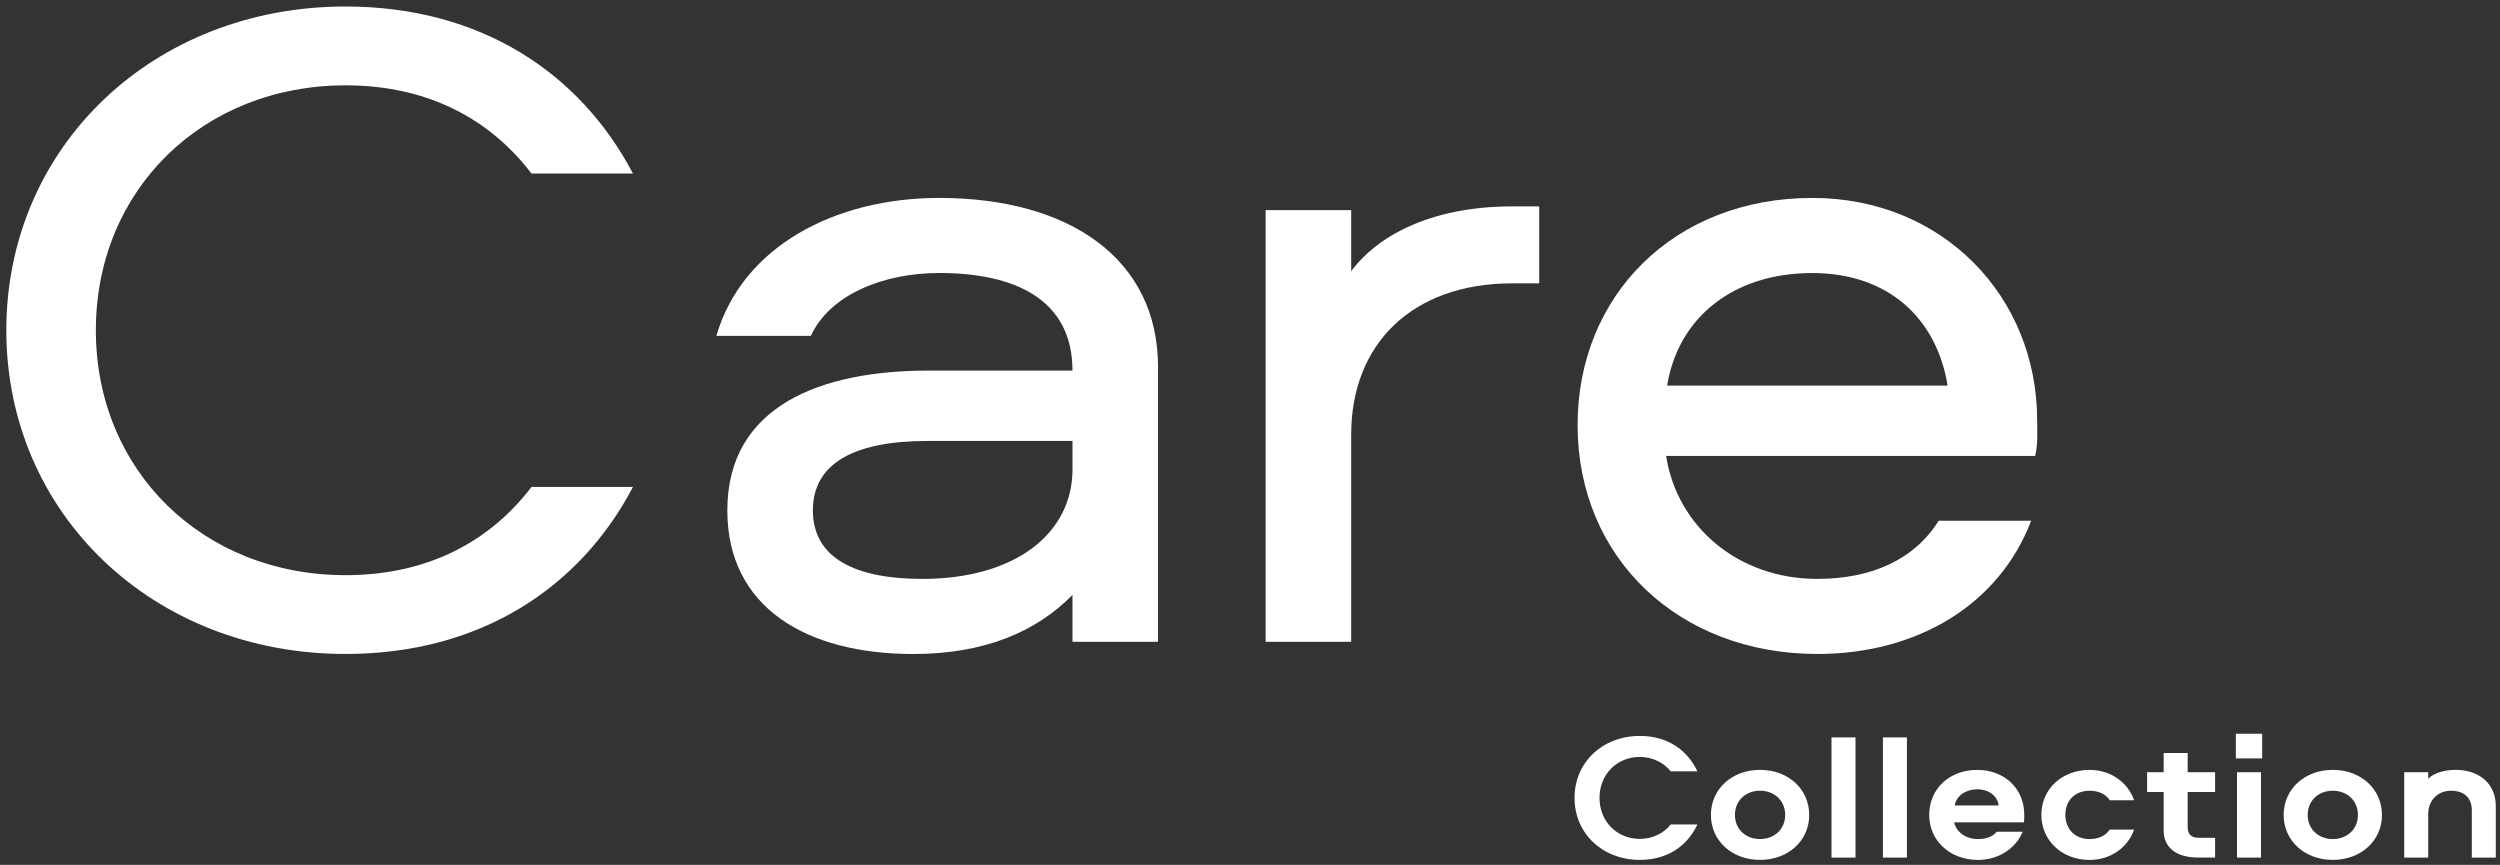<?xml version="1.0" encoding="UTF-8" standalone="no"?>
<!-- Generator: Adobe Illustrator 27.6.1, SVG Export Plug-In . SVG Version: 6.00 Build 0)  -->

<svg
   version="1.1"
   id="Layer_1"
   x="0px"
   y="0px"
   viewBox="0 0 703.4 243.33"
   style="enable-background:new 0 0 703.4 243.33;"
   xml:space="preserve"
   sodipodi:docname="CAR_Care_Primary_CMYK_NEG.svg"
   xmlns:inkscape="http://www.inkscape.org/namespaces/inkscape"
   xmlns:sodipodi="http://sodipodi.sourceforge.net/DTD/sodipodi-0.dtd"
   xmlns="http://www.w3.org/2000/svg"
   xmlns:svg="http://www.w3.org/2000/svg"><rect x="0" y="0" width="703.4" height="243.33" fill="#333333" stroke="none"/><defs
   id="defs19" /><sodipodi:namedview
   id="namedview17"
   pagecolor="#ffffff"
   bordercolor="#000000"
   borderopacity="0.25"
   inkscape:showpageshadow="2"
   inkscape:pageopacity="0.0"
   inkscape:pagecheckerboard="0"
   inkscape:deskcolor="#d1d1d1" />
<style
   type="text/css"
   id="style2">
	.st0{fill:#FFFFFF;}
</style>
<g
   id="g14">
	<path
   class="st0"
   d="M690.92,216.61c-3.43,0-6.27,1.01-7.72,2.48v-1.82h-6.75v24.02h6.75V229.1c0-4.15,2.95-6.62,6.32-6.62   c3.91,0,5.95,2.07,5.95,5.51v13.3h6.75v-14.46C702.23,220.51,697.57,216.61,690.92,216.61 M656.36,222.48   c4.02,0,7.07,2.78,7.07,6.83c0,3.99-3.06,6.77-7.07,6.77c-4.02,0-7.07-2.78-7.07-6.77C649.28,225.26,652.34,222.48,656.36,222.48    M656.36,216.61c-7.93,0-13.83,5.41-13.83,12.69c0,7.23,5.9,12.64,13.83,12.64s13.83-5.41,13.83-12.64   C670.18,222.02,664.29,216.61,656.36,216.61 M629.4,241.29h6.75v-24.02h-6.75V241.29z M629.08,213.38h7.4v-6.93h-7.4V213.38z    M608.77,211.86v5.41h-4.66v5.56h4.66v10.92c0,4.45,3.27,7.53,9.65,7.53h4.82v-5.56h-4.77c-2.09,0-2.95-1.21-2.95-2.98v-9.91h7.72   v-5.56h-7.72v-5.41H608.77z M587.92,236.08c-4.07,0-6.81-2.78-6.81-6.83c0-4.04,2.73-6.77,6.81-6.77c2.31,0,4.45,0.81,5.68,2.68   h6.86c-1.87-5.26-6.81-8.54-12.54-8.54c-7.72,0-13.56,5.36-13.56,12.64c0,7.28,5.84,12.69,13.56,12.69   c5.73,0,10.67-3.29,12.54-8.54h-6.86C592.37,235.27,590.23,236.08,587.92,236.08 M549.98,226.62c0.43-2.78,3.27-4.55,6.32-4.55   c3.16,0,5.63,1.72,6.06,4.55H549.98z M561.82,234.01c-1.23,1.47-3.11,2.07-5.25,2.07c-3.38,0-6.06-1.82-6.75-4.7h19.61   c0.16-0.81,0.11-1.42,0.11-2.22c0-7.08-5.36-12.54-13.24-12.54c-7.93,0-13.5,5.46-13.5,12.64c0,7.28,5.84,12.69,13.77,12.69   c5.52,0,10.56-3.08,12.54-7.94H561.82z M529.78,241.29h6.75v-33.82h-6.75V241.29z M515.31,241.29h6.75v-33.82h-6.75V241.29z    M495.21,222.48c4.02,0,7.07,2.78,7.07,6.83c0,3.99-3.06,6.77-7.07,6.77c-4.02,0-7.07-2.78-7.07-6.77   C488.13,225.26,491.19,222.48,495.21,222.48 M495.21,216.61c-7.93,0-13.83,5.41-13.83,12.69c0,7.23,5.9,12.64,13.83,12.64   c7.93,0,13.83-5.41,13.83-12.64C509.04,222.02,503.14,216.61,495.21,216.61 M461.39,207.06c-10.5,0-18.38,7.43-18.38,17.44   c0,10.01,7.88,17.44,18.38,17.44c7.77,0,13.34-3.89,16.19-9.96h-7.5c-1.93,2.43-5.04,4.05-8.68,4.05   c-6.54,0-11.36-4.96-11.36-11.53c0-6.57,4.82-11.53,11.36-11.53c3.64,0,6.75,1.67,8.68,4.05h7.5   C474.74,211,469.16,207.06,461.39,207.06"
   id="path4" />
	<path
   class="st0"
   d="M26.97,92.92c0,39.6,30.22,68.91,70.24,68.91c23.51,0,40.86-9.77,52.33-24.82h28.55   C163.26,165.26,135.28,184,97.21,184C43.2,184,1.78,144.67,1.78,92.92c0-51.75,41.42-91.09,95.43-91.09   c38.06,0,66.05,18.74,80.88,47h-28.55c-11.47-15.05-28.82-24.82-52.33-24.82C57.19,24.01,26.97,53.32,26.97,92.92"
   id="path6" />
	<path
   class="st0"
   d="M301.75,124.07h-40.86c-20.15,0-32.18,6.07-32.18,19.54c0,13.47,12.03,19.27,30.79,19.27   c26.03,0,42.26-12.67,42.26-30.89V124.07z M325.82,103.22v77.36h-24.07v-13.2c-10.08,10.3-24.63,16.63-44.78,16.63   c-30.22,0-52.33-13.2-52.33-40.4c0-29.57,26.59-39.34,56.53-39.34h40.58c0-20.06-16.23-27.46-37.5-27.46   c-15.67,0-30.79,6.07-36.1,17.69h-26.59c7.28-25.08,33.3-38.81,62.69-38.81C300.91,55.69,325.82,72.85,325.82,103.22"
   id="path8" />
	<path
   class="st0"
   d="M380.17,59.13v17.16c7-9.5,21.83-18.22,45.34-18.22h7.56v21.65h-7.56c-28.27,0-45.34,17.16-45.34,42.51v58.35   h-24.07V59.13H380.17z"
   id="path10" />
	<path
   class="st0"
   d="M469.06,108.5h78.92c-3.08-19.01-16.79-31.68-38.06-31.68C487.53,76.81,472.14,89.49,469.06,108.5    M545.46,146.51h26.03c-8.96,23.5-31.9,37.49-60.17,37.49c-38.9,0-67.45-26.93-67.45-64.42c0-36.43,27.15-63.89,66.05-63.89   c36.66,0,63.25,27.72,63.25,62.57c0,2.9,0.28,6.6-0.56,10.03H468.78c3.08,19.8,20.15,34.59,42.54,34.59   C526.71,162.88,538.74,157.34,545.46,146.51"
   id="path12" />
</g>
</svg>
